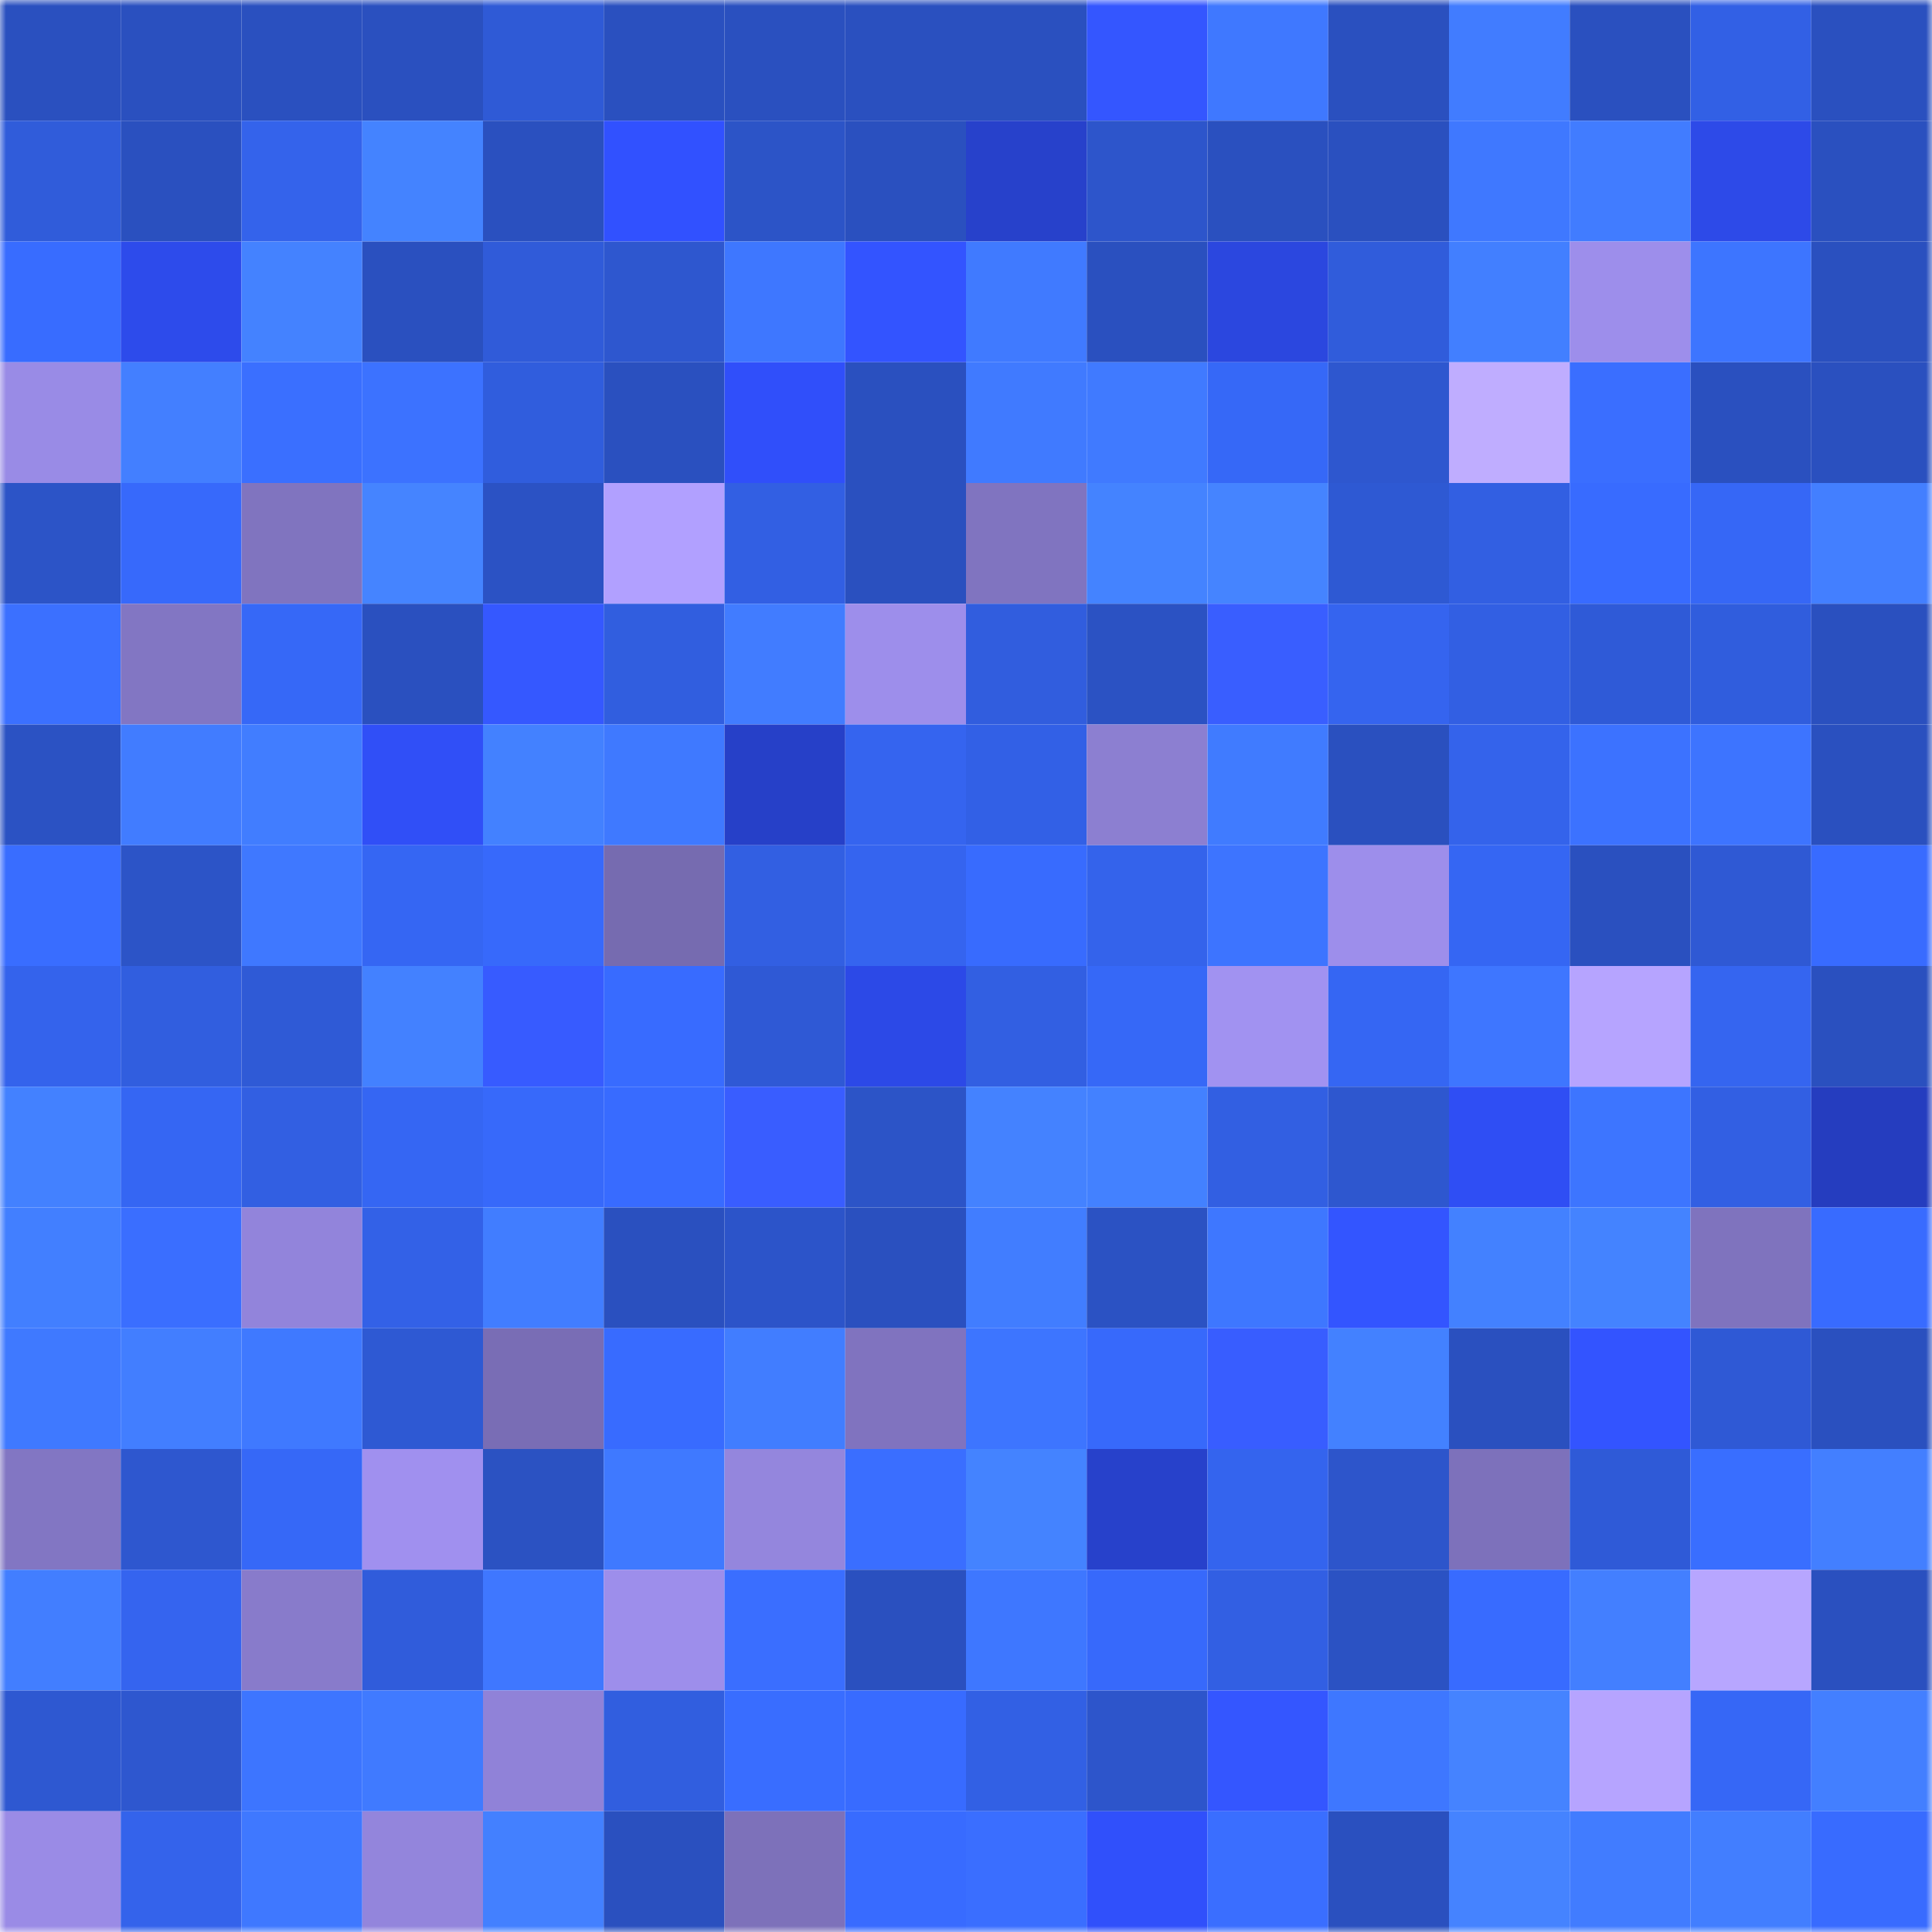 <svg viewBox="0 0 160 160" fill="none" role="img" xmlns="http://www.w3.org/2000/svg" width="240" height="240" name="basenames%2C0xant.base.eth"><mask id="165993408" mask-type="alpha" maskUnits="userSpaceOnUse" x="0" y="0" width="160" height="160"><rect width="160" height="160" fill="#FFFFFF"></rect></mask><g mask="url(#165993408)"><rect x="0" y="0" width="10" height="10" fill="#2a50bf"></rect><rect x="10" y="0" width="10" height="10" fill="#2a50bf"></rect><rect x="20" y="0" width="10" height="10" fill="#2a50bf"></rect><rect x="30" y="0" width="10" height="10" fill="#2a50bf"></rect><rect x="40" y="0" width="10" height="10" fill="#2f5ad6"></rect><rect x="50" y="0" width="10" height="10" fill="#2a50bf"></rect><rect x="60" y="0" width="10" height="10" fill="#2a50bf"></rect><rect x="70" y="0" width="10" height="10" fill="#2a50bf"></rect><rect x="80" y="0" width="10" height="10" fill="#2a50bf"></rect><rect x="90" y="0" width="10" height="10" fill="#3456ff"></rect><rect x="100" y="0" width="10" height="10" fill="#3f78ff"></rect><rect x="110" y="0" width="10" height="10" fill="#2a50bf"></rect><rect x="120" y="0" width="10" height="10" fill="#417cff"></rect><rect x="130" y="0" width="10" height="10" fill="#2a50bf"></rect><rect x="140" y="0" width="10" height="10" fill="#3260e5"></rect><rect x="150" y="0" width="10" height="10" fill="#2a50bf"></rect><rect x="0" y="10" width="10" height="10" fill="#305cda"></rect><rect x="10" y="10" width="10" height="10" fill="#2a50bf"></rect><rect x="20" y="10" width="10" height="10" fill="#3463eb"></rect><rect x="30" y="10" width="10" height="10" fill="#4483ff"></rect><rect x="40" y="10" width="10" height="10" fill="#2a50bf"></rect><rect x="50" y="10" width="10" height="10" fill="#3151ff"></rect><rect x="60" y="10" width="10" height="10" fill="#2c54c7"></rect><rect x="70" y="10" width="10" height="10" fill="#2a50bf"></rect><rect x="80" y="10" width="10" height="10" fill="#2741cb"></rect><rect x="90" y="10" width="10" height="10" fill="#2d55cb"></rect><rect x="100" y="10" width="10" height="10" fill="#2a50bf"></rect><rect x="110" y="10" width="10" height="10" fill="#2a50bf"></rect><rect x="120" y="10" width="10" height="10" fill="#3f78ff"></rect><rect x="130" y="10" width="10" height="10" fill="#417cff"></rect><rect x="140" y="10" width="10" height="10" fill="#2d4ae8"></rect><rect x="150" y="10" width="10" height="10" fill="#2a50bf"></rect><rect x="0" y="20" width="10" height="10" fill="#386cff"></rect><rect x="10" y="20" width="10" height="10" fill="#2d4beb"></rect><rect x="20" y="20" width="10" height="10" fill="#4482ff"></rect><rect x="30" y="20" width="10" height="10" fill="#2a50bf"></rect><rect x="40" y="20" width="10" height="10" fill="#305bd9"></rect><rect x="50" y="20" width="10" height="10" fill="#2e57cf"></rect><rect x="60" y="20" width="10" height="10" fill="#3e77ff"></rect><rect x="70" y="20" width="10" height="10" fill="#3354ff"></rect><rect x="80" y="20" width="10" height="10" fill="#407aff"></rect><rect x="90" y="20" width="10" height="10" fill="#2a50bf"></rect><rect x="100" y="20" width="10" height="10" fill="#2b47df"></rect><rect x="110" y="20" width="10" height="10" fill="#305cdb"></rect><rect x="120" y="20" width="10" height="10" fill="#427fff"></rect><rect x="130" y="20" width="10" height="10" fill="#9d8eeb"></rect><rect x="140" y="20" width="10" height="10" fill="#3d75ff"></rect><rect x="150" y="20" width="10" height="10" fill="#2a50bf"></rect><rect x="0" y="30" width="10" height="10" fill="#998be6"></rect><rect x="10" y="30" width="10" height="10" fill="#437fff"></rect><rect x="20" y="30" width="10" height="10" fill="#3a6fff"></rect><rect x="30" y="30" width="10" height="10" fill="#3c72ff"></rect><rect x="40" y="30" width="10" height="10" fill="#305ddd"></rect><rect x="50" y="30" width="10" height="10" fill="#2a50bf"></rect><rect x="60" y="30" width="10" height="10" fill="#304ffa"></rect><rect x="70" y="30" width="10" height="10" fill="#2a50bf"></rect><rect x="80" y="30" width="10" height="10" fill="#407aff"></rect><rect x="90" y="30" width="10" height="10" fill="#407aff"></rect><rect x="100" y="30" width="10" height="10" fill="#3668f7"></rect><rect x="110" y="30" width="10" height="10" fill="#2e57cf"></rect><rect x="120" y="30" width="10" height="10" fill="#bfadff"></rect><rect x="130" y="30" width="10" height="10" fill="#3a6eff"></rect><rect x="140" y="30" width="10" height="10" fill="#2a50bf"></rect><rect x="150" y="30" width="10" height="10" fill="#2a50bf"></rect><rect x="0" y="40" width="10" height="10" fill="#2c54c7"></rect><rect x="10" y="40" width="10" height="10" fill="#3769fb"></rect><rect x="20" y="40" width="10" height="10" fill="#8074bf"></rect><rect x="30" y="40" width="10" height="10" fill="#4584ff"></rect><rect x="40" y="40" width="10" height="10" fill="#2b52c4"></rect><rect x="50" y="40" width="10" height="10" fill="#b1a0ff"></rect><rect x="60" y="40" width="10" height="10" fill="#325fe3"></rect><rect x="70" y="40" width="10" height="10" fill="#2a50bf"></rect><rect x="80" y="40" width="10" height="10" fill="#8074c0"></rect><rect x="90" y="40" width="10" height="10" fill="#4483ff"></rect><rect x="100" y="40" width="10" height="10" fill="#4584ff"></rect><rect x="110" y="40" width="10" height="10" fill="#2e59d3"></rect><rect x="120" y="40" width="10" height="10" fill="#325fe2"></rect><rect x="130" y="40" width="10" height="10" fill="#386bff"></rect><rect x="140" y="40" width="10" height="10" fill="#3667f6"></rect><rect x="150" y="40" width="10" height="10" fill="#437fff"></rect><rect x="0" y="50" width="10" height="10" fill="#3b70ff"></rect><rect x="10" y="50" width="10" height="10" fill="#8276c3"></rect><rect x="20" y="50" width="10" height="10" fill="#3668f7"></rect><rect x="30" y="50" width="10" height="10" fill="#2a50bf"></rect><rect x="40" y="50" width="10" height="10" fill="#3558ff"></rect><rect x="50" y="50" width="10" height="10" fill="#315edf"></rect><rect x="60" y="50" width="10" height="10" fill="#417cff"></rect><rect x="70" y="50" width="10" height="10" fill="#9d8eeb"></rect><rect x="80" y="50" width="10" height="10" fill="#315dde"></rect><rect x="90" y="50" width="10" height="10" fill="#2b52c3"></rect><rect x="100" y="50" width="10" height="10" fill="#395eff"></rect><rect x="110" y="50" width="10" height="10" fill="#3564ef"></rect><rect x="120" y="50" width="10" height="10" fill="#325fe3"></rect><rect x="130" y="50" width="10" height="10" fill="#2f5ad7"></rect><rect x="140" y="50" width="10" height="10" fill="#305ddd"></rect><rect x="150" y="50" width="10" height="10" fill="#2a50bf"></rect><rect x="0" y="60" width="10" height="10" fill="#2b52c3"></rect><rect x="10" y="60" width="10" height="10" fill="#417cff"></rect><rect x="20" y="60" width="10" height="10" fill="#417dff"></rect><rect x="30" y="60" width="10" height="10" fill="#304ff7"></rect><rect x="40" y="60" width="10" height="10" fill="#4381ff"></rect><rect x="50" y="60" width="10" height="10" fill="#3f79ff"></rect><rect x="60" y="60" width="10" height="10" fill="#2640c8"></rect><rect x="70" y="60" width="10" height="10" fill="#3564ef"></rect><rect x="80" y="60" width="10" height="10" fill="#3260e6"></rect><rect x="90" y="60" width="10" height="10" fill="#8c7fd1"></rect><rect x="100" y="60" width="10" height="10" fill="#407bff"></rect><rect x="110" y="60" width="10" height="10" fill="#2a50bf"></rect><rect x="120" y="60" width="10" height="10" fill="#3463eb"></rect><rect x="130" y="60" width="10" height="10" fill="#3c72ff"></rect><rect x="140" y="60" width="10" height="10" fill="#3d74ff"></rect><rect x="150" y="60" width="10" height="10" fill="#2a50bf"></rect><rect x="0" y="70" width="10" height="10" fill="#396dff"></rect><rect x="10" y="70" width="10" height="10" fill="#2c54c7"></rect><rect x="20" y="70" width="10" height="10" fill="#3f78ff"></rect><rect x="30" y="70" width="10" height="10" fill="#3566f3"></rect><rect x="40" y="70" width="10" height="10" fill="#3769fb"></rect><rect x="50" y="70" width="10" height="10" fill="#766bb0"></rect><rect x="60" y="70" width="10" height="10" fill="#325fe2"></rect><rect x="70" y="70" width="10" height="10" fill="#3564ef"></rect><rect x="80" y="70" width="10" height="10" fill="#386bfe"></rect><rect x="90" y="70" width="10" height="10" fill="#3463eb"></rect><rect x="100" y="70" width="10" height="10" fill="#3d74ff"></rect><rect x="110" y="70" width="10" height="10" fill="#9d8eeb"></rect><rect x="120" y="70" width="10" height="10" fill="#3566f3"></rect><rect x="130" y="70" width="10" height="10" fill="#2a50bf"></rect><rect x="140" y="70" width="10" height="10" fill="#2f59d4"></rect><rect x="150" y="70" width="10" height="10" fill="#386bff"></rect><rect x="0" y="80" width="10" height="10" fill="#3463ec"></rect><rect x="10" y="80" width="10" height="10" fill="#315edf"></rect><rect x="20" y="80" width="10" height="10" fill="#2f5ad6"></rect><rect x="30" y="80" width="10" height="10" fill="#4381ff"></rect><rect x="40" y="80" width="10" height="10" fill="#375bff"></rect><rect x="50" y="80" width="10" height="10" fill="#386bff"></rect><rect x="60" y="80" width="10" height="10" fill="#2f59d5"></rect><rect x="70" y="80" width="10" height="10" fill="#2c49e7"></rect><rect x="80" y="80" width="10" height="10" fill="#325fe2"></rect><rect x="90" y="80" width="10" height="10" fill="#3668f7"></rect><rect x="100" y="80" width="10" height="10" fill="#a192f1"></rect><rect x="110" y="80" width="10" height="10" fill="#3566f3"></rect><rect x="120" y="80" width="10" height="10" fill="#3e76ff"></rect><rect x="130" y="80" width="10" height="10" fill="#b6a4ff"></rect><rect x="140" y="80" width="10" height="10" fill="#3565f0"></rect><rect x="150" y="80" width="10" height="10" fill="#2a50bf"></rect><rect x="0" y="90" width="10" height="10" fill="#4381ff"></rect><rect x="10" y="90" width="10" height="10" fill="#3566f3"></rect><rect x="20" y="90" width="10" height="10" fill="#325fe2"></rect><rect x="30" y="90" width="10" height="10" fill="#3566f3"></rect><rect x="40" y="90" width="10" height="10" fill="#3769fa"></rect><rect x="50" y="90" width="10" height="10" fill="#386bff"></rect><rect x="60" y="90" width="10" height="10" fill="#395dff"></rect><rect x="70" y="90" width="10" height="10" fill="#2c54c7"></rect><rect x="80" y="90" width="10" height="10" fill="#4482ff"></rect><rect x="90" y="90" width="10" height="10" fill="#4381ff"></rect><rect x="100" y="90" width="10" height="10" fill="#325fe2"></rect><rect x="110" y="90" width="10" height="10" fill="#2e57cf"></rect><rect x="120" y="90" width="10" height="10" fill="#2f4ef4"></rect><rect x="130" y="90" width="10" height="10" fill="#3d75ff"></rect><rect x="140" y="90" width="10" height="10" fill="#325fe3"></rect><rect x="150" y="90" width="10" height="10" fill="#253dbf"></rect><rect x="0" y="100" width="10" height="10" fill="#427fff"></rect><rect x="10" y="100" width="10" height="10" fill="#3a6eff"></rect><rect x="20" y="100" width="10" height="10" fill="#9284db"></rect><rect x="30" y="100" width="10" height="10" fill="#3361e7"></rect><rect x="40" y="100" width="10" height="10" fill="#417dff"></rect><rect x="50" y="100" width="10" height="10" fill="#2a50bf"></rect><rect x="60" y="100" width="10" height="10" fill="#2c54c9"></rect><rect x="70" y="100" width="10" height="10" fill="#2a50bf"></rect><rect x="80" y="100" width="10" height="10" fill="#417dff"></rect><rect x="90" y="100" width="10" height="10" fill="#2b52c3"></rect><rect x="100" y="100" width="10" height="10" fill="#3e77ff"></rect><rect x="110" y="100" width="10" height="10" fill="#3355ff"></rect><rect x="120" y="100" width="10" height="10" fill="#4381ff"></rect><rect x="130" y="100" width="10" height="10" fill="#4483ff"></rect><rect x="140" y="100" width="10" height="10" fill="#7f73be"></rect><rect x="150" y="100" width="10" height="10" fill="#386bff"></rect><rect x="0" y="110" width="10" height="10" fill="#3f79ff"></rect><rect x="10" y="110" width="10" height="10" fill="#427eff"></rect><rect x="20" y="110" width="10" height="10" fill="#3f79ff"></rect><rect x="30" y="110" width="10" height="10" fill="#2e59d3"></rect><rect x="40" y="110" width="10" height="10" fill="#796db5"></rect><rect x="50" y="110" width="10" height="10" fill="#386bff"></rect><rect x="60" y="110" width="10" height="10" fill="#417dff"></rect><rect x="70" y="110" width="10" height="10" fill="#8073bf"></rect><rect x="80" y="110" width="10" height="10" fill="#3d75ff"></rect><rect x="90" y="110" width="10" height="10" fill="#3769fb"></rect><rect x="100" y="110" width="10" height="10" fill="#385dff"></rect><rect x="110" y="110" width="10" height="10" fill="#4381ff"></rect><rect x="120" y="110" width="10" height="10" fill="#2a50bf"></rect><rect x="130" y="110" width="10" height="10" fill="#3354ff"></rect><rect x="140" y="110" width="10" height="10" fill="#2f59d5"></rect><rect x="150" y="110" width="10" height="10" fill="#2a50bf"></rect><rect x="0" y="120" width="10" height="10" fill="#8276c3"></rect><rect x="10" y="120" width="10" height="10" fill="#2e57cf"></rect><rect x="20" y="120" width="10" height="10" fill="#3668f7"></rect><rect x="30" y="120" width="10" height="10" fill="#a090ef"></rect><rect x="40" y="120" width="10" height="10" fill="#2b52c2"></rect><rect x="50" y="120" width="10" height="10" fill="#3f79ff"></rect><rect x="60" y="120" width="10" height="10" fill="#9486dd"></rect><rect x="70" y="120" width="10" height="10" fill="#3a6eff"></rect><rect x="80" y="120" width="10" height="10" fill="#4483ff"></rect><rect x="90" y="120" width="10" height="10" fill="#2741cb"></rect><rect x="100" y="120" width="10" height="10" fill="#3464ee"></rect><rect x="110" y="120" width="10" height="10" fill="#2d55cb"></rect><rect x="120" y="120" width="10" height="10" fill="#7d71bb"></rect><rect x="130" y="120" width="10" height="10" fill="#2f5ad7"></rect><rect x="140" y="120" width="10" height="10" fill="#396eff"></rect><rect x="150" y="120" width="10" height="10" fill="#437fff"></rect><rect x="0" y="130" width="10" height="10" fill="#427eff"></rect><rect x="10" y="130" width="10" height="10" fill="#3564ef"></rect><rect x="20" y="130" width="10" height="10" fill="#887bcb"></rect><rect x="30" y="130" width="10" height="10" fill="#305cdb"></rect><rect x="40" y="130" width="10" height="10" fill="#3f77ff"></rect><rect x="50" y="130" width="10" height="10" fill="#9d8eeb"></rect><rect x="60" y="130" width="10" height="10" fill="#3a6eff"></rect><rect x="70" y="130" width="10" height="10" fill="#2a50bf"></rect><rect x="80" y="130" width="10" height="10" fill="#3e77ff"></rect><rect x="90" y="130" width="10" height="10" fill="#3769fb"></rect><rect x="100" y="130" width="10" height="10" fill="#325fe3"></rect><rect x="110" y="130" width="10" height="10" fill="#2b52c3"></rect><rect x="120" y="130" width="10" height="10" fill="#386bff"></rect><rect x="130" y="130" width="10" height="10" fill="#437fff"></rect><rect x="140" y="130" width="10" height="10" fill="#b7a6ff"></rect><rect x="150" y="130" width="10" height="10" fill="#2a50bf"></rect><rect x="0" y="140" width="10" height="10" fill="#2e58d1"></rect><rect x="10" y="140" width="10" height="10" fill="#2e57cf"></rect><rect x="20" y="140" width="10" height="10" fill="#3d75ff"></rect><rect x="30" y="140" width="10" height="10" fill="#407aff"></rect><rect x="40" y="140" width="10" height="10" fill="#9082d8"></rect><rect x="50" y="140" width="10" height="10" fill="#315edf"></rect><rect x="60" y="140" width="10" height="10" fill="#396dff"></rect><rect x="70" y="140" width="10" height="10" fill="#386bff"></rect><rect x="80" y="140" width="10" height="10" fill="#3260e4"></rect><rect x="90" y="140" width="10" height="10" fill="#2d55cb"></rect><rect x="100" y="140" width="10" height="10" fill="#3456ff"></rect><rect x="110" y="140" width="10" height="10" fill="#3e77ff"></rect><rect x="120" y="140" width="10" height="10" fill="#4583ff"></rect><rect x="130" y="140" width="10" height="10" fill="#b6a4ff"></rect><rect x="140" y="140" width="10" height="10" fill="#3667f6"></rect><rect x="150" y="140" width="10" height="10" fill="#437fff"></rect><rect x="0" y="150" width="10" height="10" fill="#9a8be6"></rect><rect x="10" y="150" width="10" height="10" fill="#3463eb"></rect><rect x="20" y="150" width="10" height="10" fill="#3f78ff"></rect><rect x="30" y="150" width="10" height="10" fill="#9385dc"></rect><rect x="40" y="150" width="10" height="10" fill="#4380ff"></rect><rect x="50" y="150" width="10" height="10" fill="#2a50bf"></rect><rect x="60" y="150" width="10" height="10" fill="#7d71ba"></rect><rect x="70" y="150" width="10" height="10" fill="#386bff"></rect><rect x="80" y="150" width="10" height="10" fill="#3a6eff"></rect><rect x="90" y="150" width="10" height="10" fill="#3050fb"></rect><rect x="100" y="150" width="10" height="10" fill="#3a6eff"></rect><rect x="110" y="150" width="10" height="10" fill="#2a50bf"></rect><rect x="120" y="150" width="10" height="10" fill="#4583ff"></rect><rect x="130" y="150" width="10" height="10" fill="#417cff"></rect><rect x="140" y="150" width="10" height="10" fill="#427eff"></rect><rect x="150" y="150" width="10" height="10" fill="#386bff"></rect></g></svg>